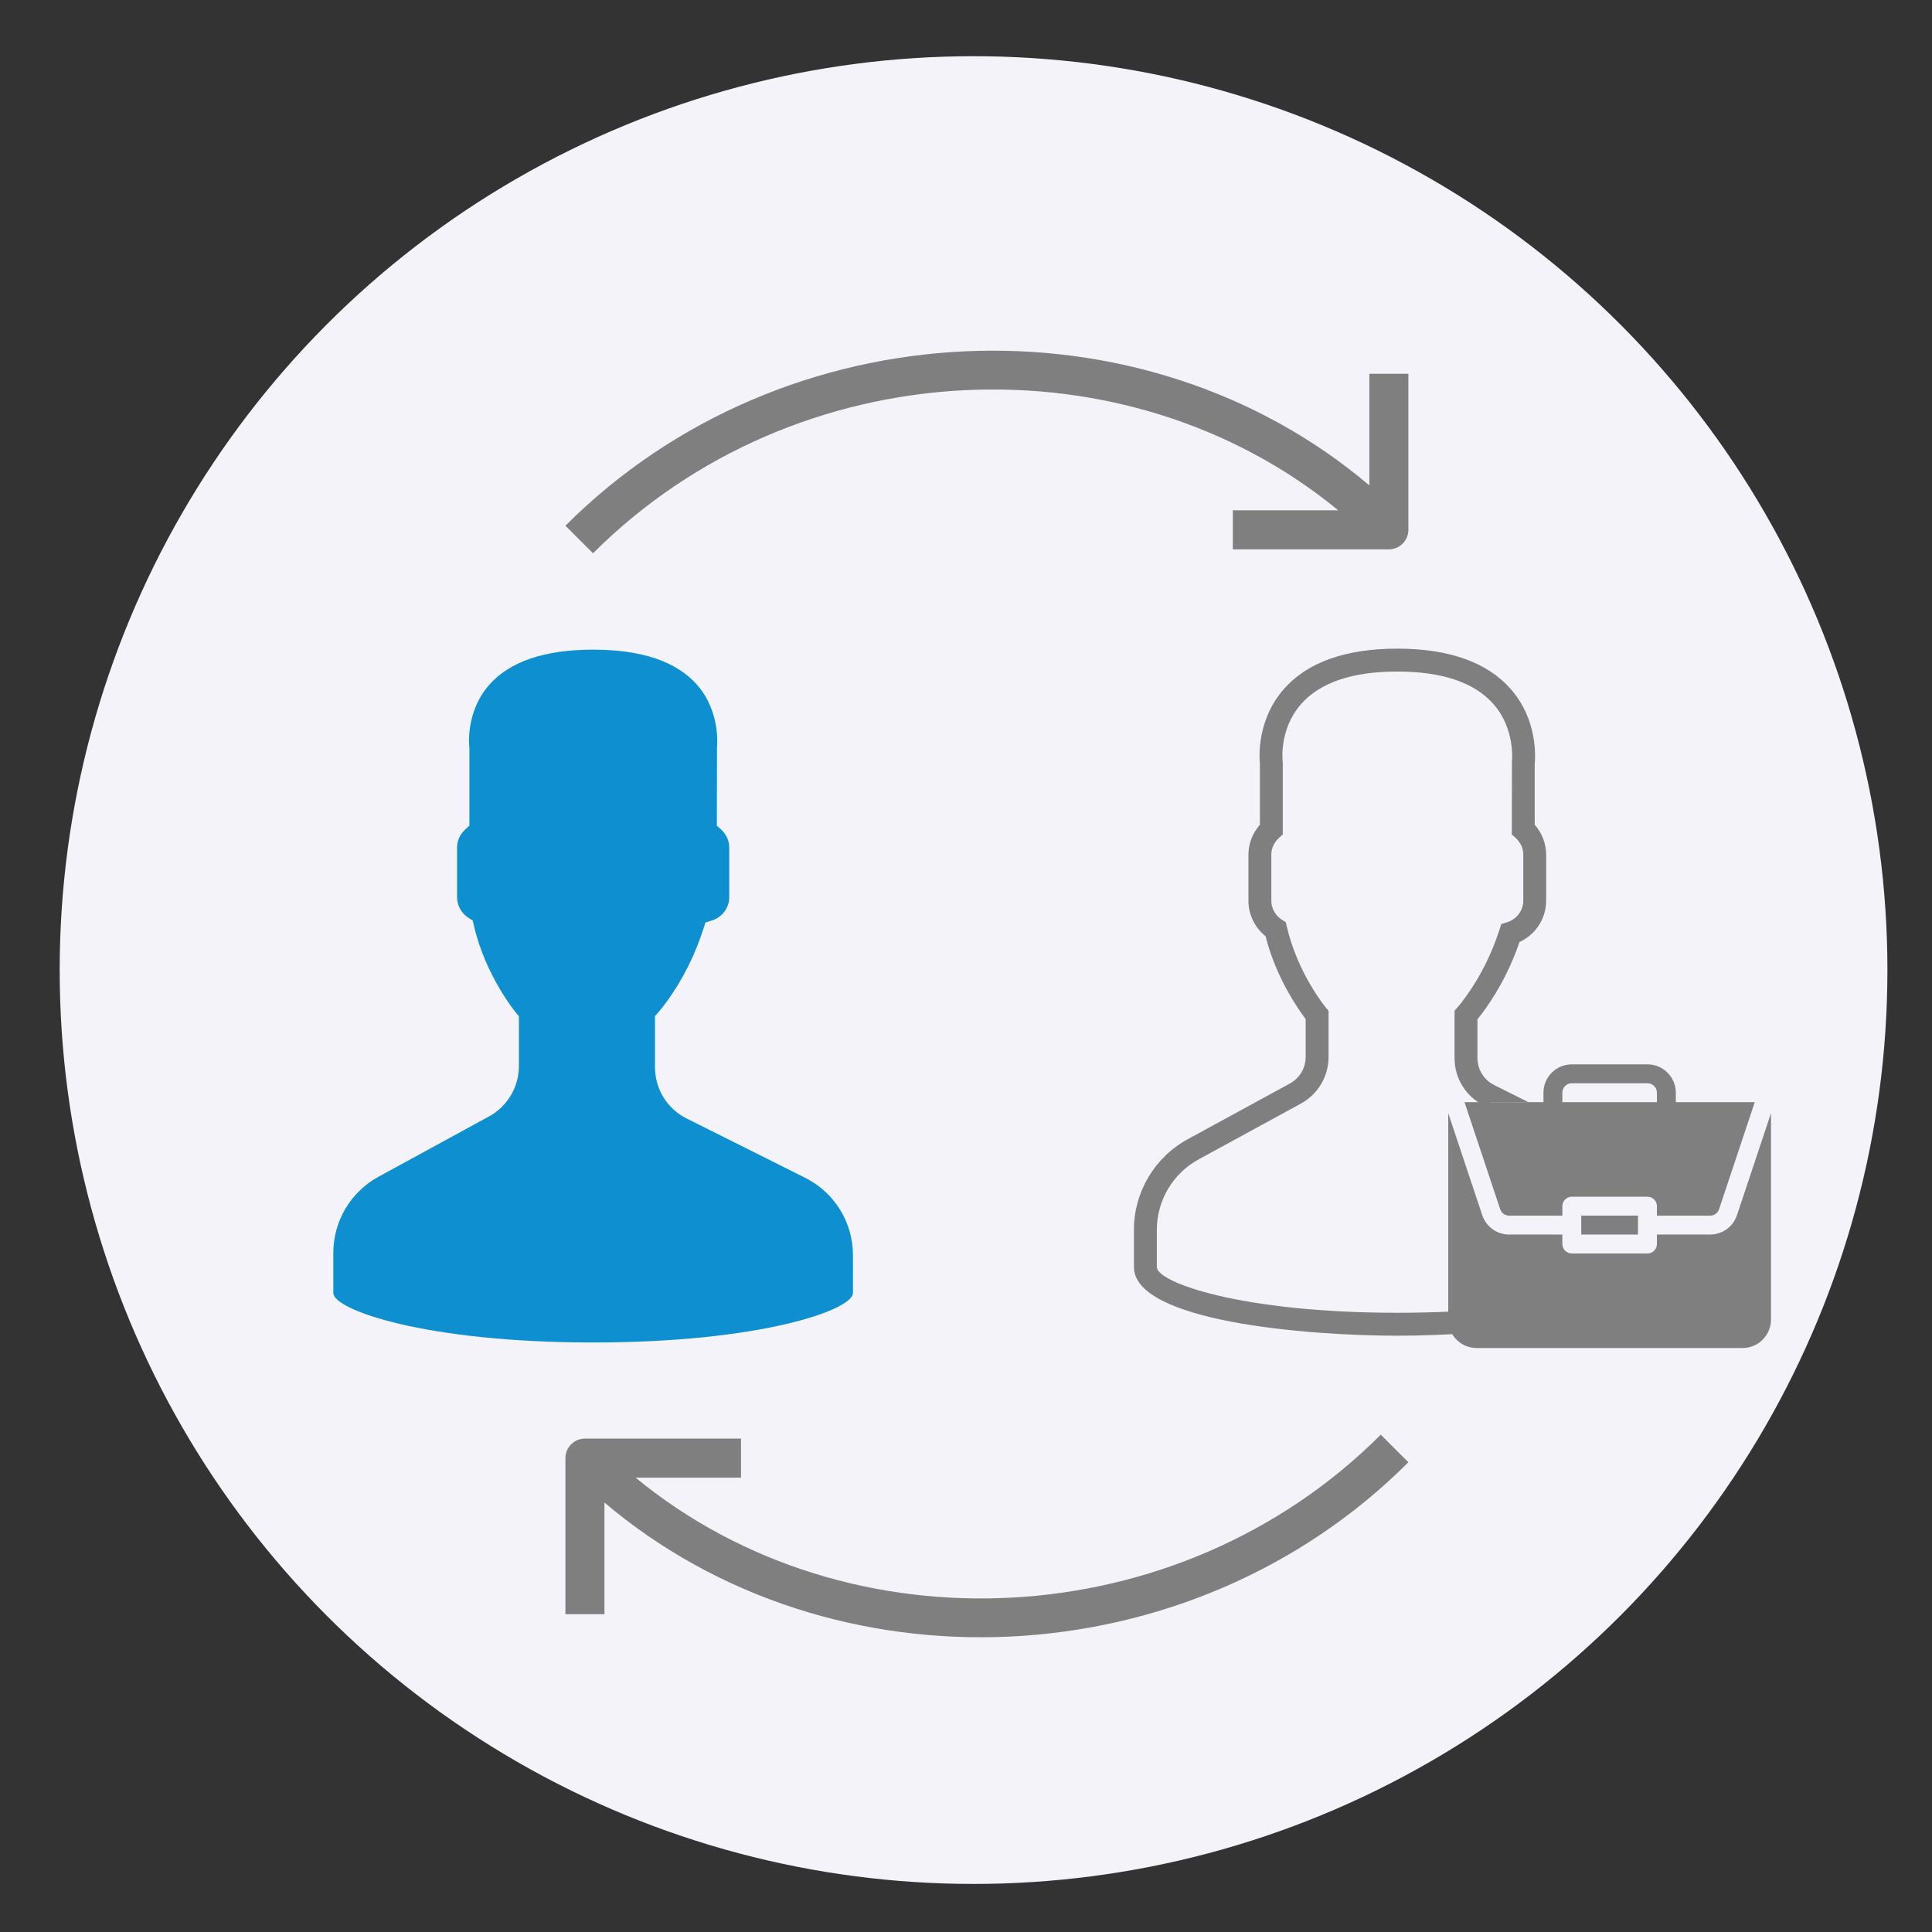<?xml version="1.0" encoding="utf-8"?>
<!-- Generator: Adobe Illustrator 16.0.0, SVG Export Plug-In . SVG Version: 6.00 Build 0)  -->
<!DOCTYPE svg PUBLIC "-//W3C//DTD SVG 1.1//EN" "http://www.w3.org/Graphics/SVG/1.1/DTD/svg11.dtd">
<svg version="1.1" id="Livello_1" xmlns="http://www.w3.org/2000/svg" xmlns:xlink="http://www.w3.org/1999/xlink" x="0px" y="0px"
	 width="130px" height="130px" viewBox="0 0 130 130" enable-background="new 0 0 130 130" xml:space="preserve">
<rect x="0" y="0" width="130" height="130" fill="#333333" stroke="none"/>
<circle fill="#F4F3F9" cx="65.508" cy="65.274" r="61.492"/>
<path fill="#0E90D0" d="M57.393,87.004c0,1.129-6.172,3.329-17.483,3.329c-11.311,0-17.482-2.2-17.482-3.329v-2.696
	c0-2.14,1.167-4.108,3.048-5.132l7.425-4.051c1.243-0.678,2.015-1.979,2.015-3.395v-3.345l-0.192-0.232
	c-0.021-0.024-2.062-2.493-2.839-5.881l-0.075-0.33l-0.286-0.183c-0.481-0.311-0.77-0.833-0.77-1.396v-3.329
	c0-0.468,0.198-0.903,0.559-1.229l0.273-0.247v-5.185l-0.007-0.108c-0.002-0.022-0.285-2.33,1.336-4.18
	c1.38-1.574,3.735-2.371,6.996-2.371c3.251,0,5.601,0.792,6.982,2.354c1.619,1.833,1.353,4.176,1.352,4.197l-0.01,5.293l0.275,0.249
	c0.359,0.324,0.56,0.759,0.56,1.228v3.329c0,0.727-0.477,1.363-1.186,1.58l-0.414,0.129l-0.133,0.411
	c-0.558,1.732-1.351,3.333-2.359,4.757c-0.246,0.35-0.489,0.66-0.697,0.897l-0.208,0.237v3.434c0,1.473,0.82,2.799,2.137,3.457
	l7.952,3.977c1.994,0.996,3.232,2.999,3.232,5.229V87.004z"/>
<rect x="97.63" y="70.25" fill="#F4F3F9" width="21.394" height="10.848"/>
<g>
	<path fill="#7F7F7F" d="M39.903,37.23c13.622-13.625,35.848-14.652,50.146-2.891h-7.096v2.625h10.501
		c0.725,0,1.313-0.588,1.313-1.313V25.151h-2.626v7.511c-15.299-12.965-39.391-11.99-54.095,2.711"/>
</g>
<g>
	<path fill="#7F7F7F" d="M92.911,96.535c-13.622,13.625-35.848,14.651-50.146,2.891h7.096v-2.626H39.359
		c-0.725,0-1.313,0.589-1.313,1.313v10.502h2.626v-7.512c15.299,12.965,39.391,11.99,54.095-2.711"/>
</g>
<path fill="#7F7F7F" d="M107.9,76.691l-7.36-3.681c-0.693-0.346-1.126-1.045-1.126-1.82v-2.605c0.179-0.217,0.365-0.463,0.557-0.734
	c0.955-1.348,1.719-2.848,2.274-4.467c1.088-0.499,1.792-1.574,1.792-2.787v-3.082c0-0.742-0.275-1.461-0.77-2.022v-4.099
	c0.043-0.423,0.214-2.946-1.611-5.027c-1.584-1.805-4.152-2.721-7.635-2.721c-3.484,0-6.053,0.916-7.634,2.72
	c-1.824,2.081-1.654,4.605-1.612,5.028v4.099c-0.492,0.561-0.771,1.28-0.771,2.022v3.082c0,0.938,0.427,1.813,1.152,2.396
	c0.707,2.794,2.186,4.899,2.7,5.576v2.549c0,0.747-0.407,1.431-1.06,1.788l-6.875,3.749c-2.234,1.22-3.622,3.558-3.622,6.104v2.495
	c0,3.656,11.593,4.623,17.721,4.623c6.13,0,17.722-0.967,17.722-4.623v-2.345C111.743,80.258,110.272,77.875,107.9,76.691z
	 M110.202,85.252c0,1.046-5.713,3.082-16.181,3.082c-10.47,0-16.181-2.036-16.181-3.082v-2.495c0-1.981,1.08-3.802,2.82-4.749
	l6.874-3.75c1.148-0.627,1.863-1.831,1.863-3.142V68.02l-0.177-0.214c-0.022-0.022-1.908-2.308-2.629-5.443l-0.07-0.305
	l-0.264-0.169c-0.446-0.288-0.713-0.772-0.713-1.292v-3.082c0-0.433,0.184-0.836,0.518-1.137l0.254-0.229V51.35l-0.008-0.101
	c-0.003-0.021-0.265-2.157,1.235-3.869c1.279-1.456,3.457-2.194,6.477-2.194c3.008,0,5.183,0.732,6.462,2.179
	c1.5,1.696,1.252,3.865,1.252,3.884l-0.008,4.899l0.253,0.23c0.332,0.3,0.519,0.703,0.519,1.136v3.082
	c0,0.673-0.443,1.262-1.099,1.463l-0.383,0.119l-0.121,0.381c-0.519,1.604-1.252,3.085-2.187,4.402
	c-0.227,0.324-0.45,0.611-0.645,0.831l-0.191,0.219v3.18c0,1.362,0.758,2.589,1.978,3.199l7.36,3.68
	c1.847,0.922,2.99,2.775,2.99,4.839V85.252z"/>
<path fill="#F4F3F9" d="M121.167,84.988c0,0.546-0.447,0.989-1,0.989H100.45c-0.553,0-1-0.443-1-0.989v-9.837
	c0-0.546,0.447-0.988,1-0.988h19.718c0.553,0,1,0.442,1,0.988V84.988z"/>
<g>
	<rect x="106.4" y="81.797" fill="#7F7F7F" width="3.817" height="1.271"/>
	<path fill="#7F7F7F" d="M115.07,83.069h-3.58v0.637c0,0.352-0.284,0.637-0.637,0.637h-5.09c-0.352,0-0.636-0.285-0.636-0.637
		v-0.637h-3.58c-0.822,0-1.55-0.523-1.81-1.305l-2.288-6.863v13.895c0,1.053,0.856,1.909,1.908,1.909h17.9
		c1.053,0,1.909-0.856,1.909-1.909V74.901l-2.288,6.863C116.619,82.545,115.891,83.069,115.07,83.069L115.07,83.069z M115.07,83.069
		"/>
	<path fill="#7F7F7F" d="M110.853,71.618h-5.09c-1.052,0-1.908,0.855-1.908,1.908v0.637h-5.311l2.399,7.199
		c0.087,0.26,0.33,0.436,0.604,0.436h3.58v-0.637c0-0.352,0.284-0.637,0.636-0.637h5.09c0.353,0,0.637,0.285,0.637,0.637v0.637h3.58
		c0.273,0,0.517-0.176,0.603-0.436l2.4-7.199h-5.311v-0.637C112.762,72.473,111.906,71.618,110.853,71.618L110.853,71.618z
		 M105.127,74.163v-0.637c0-0.352,0.285-0.637,0.636-0.637h5.09c0.352,0,0.637,0.285,0.637,0.637v0.637H105.127z M105.127,74.163"/>
</g>
</svg>
